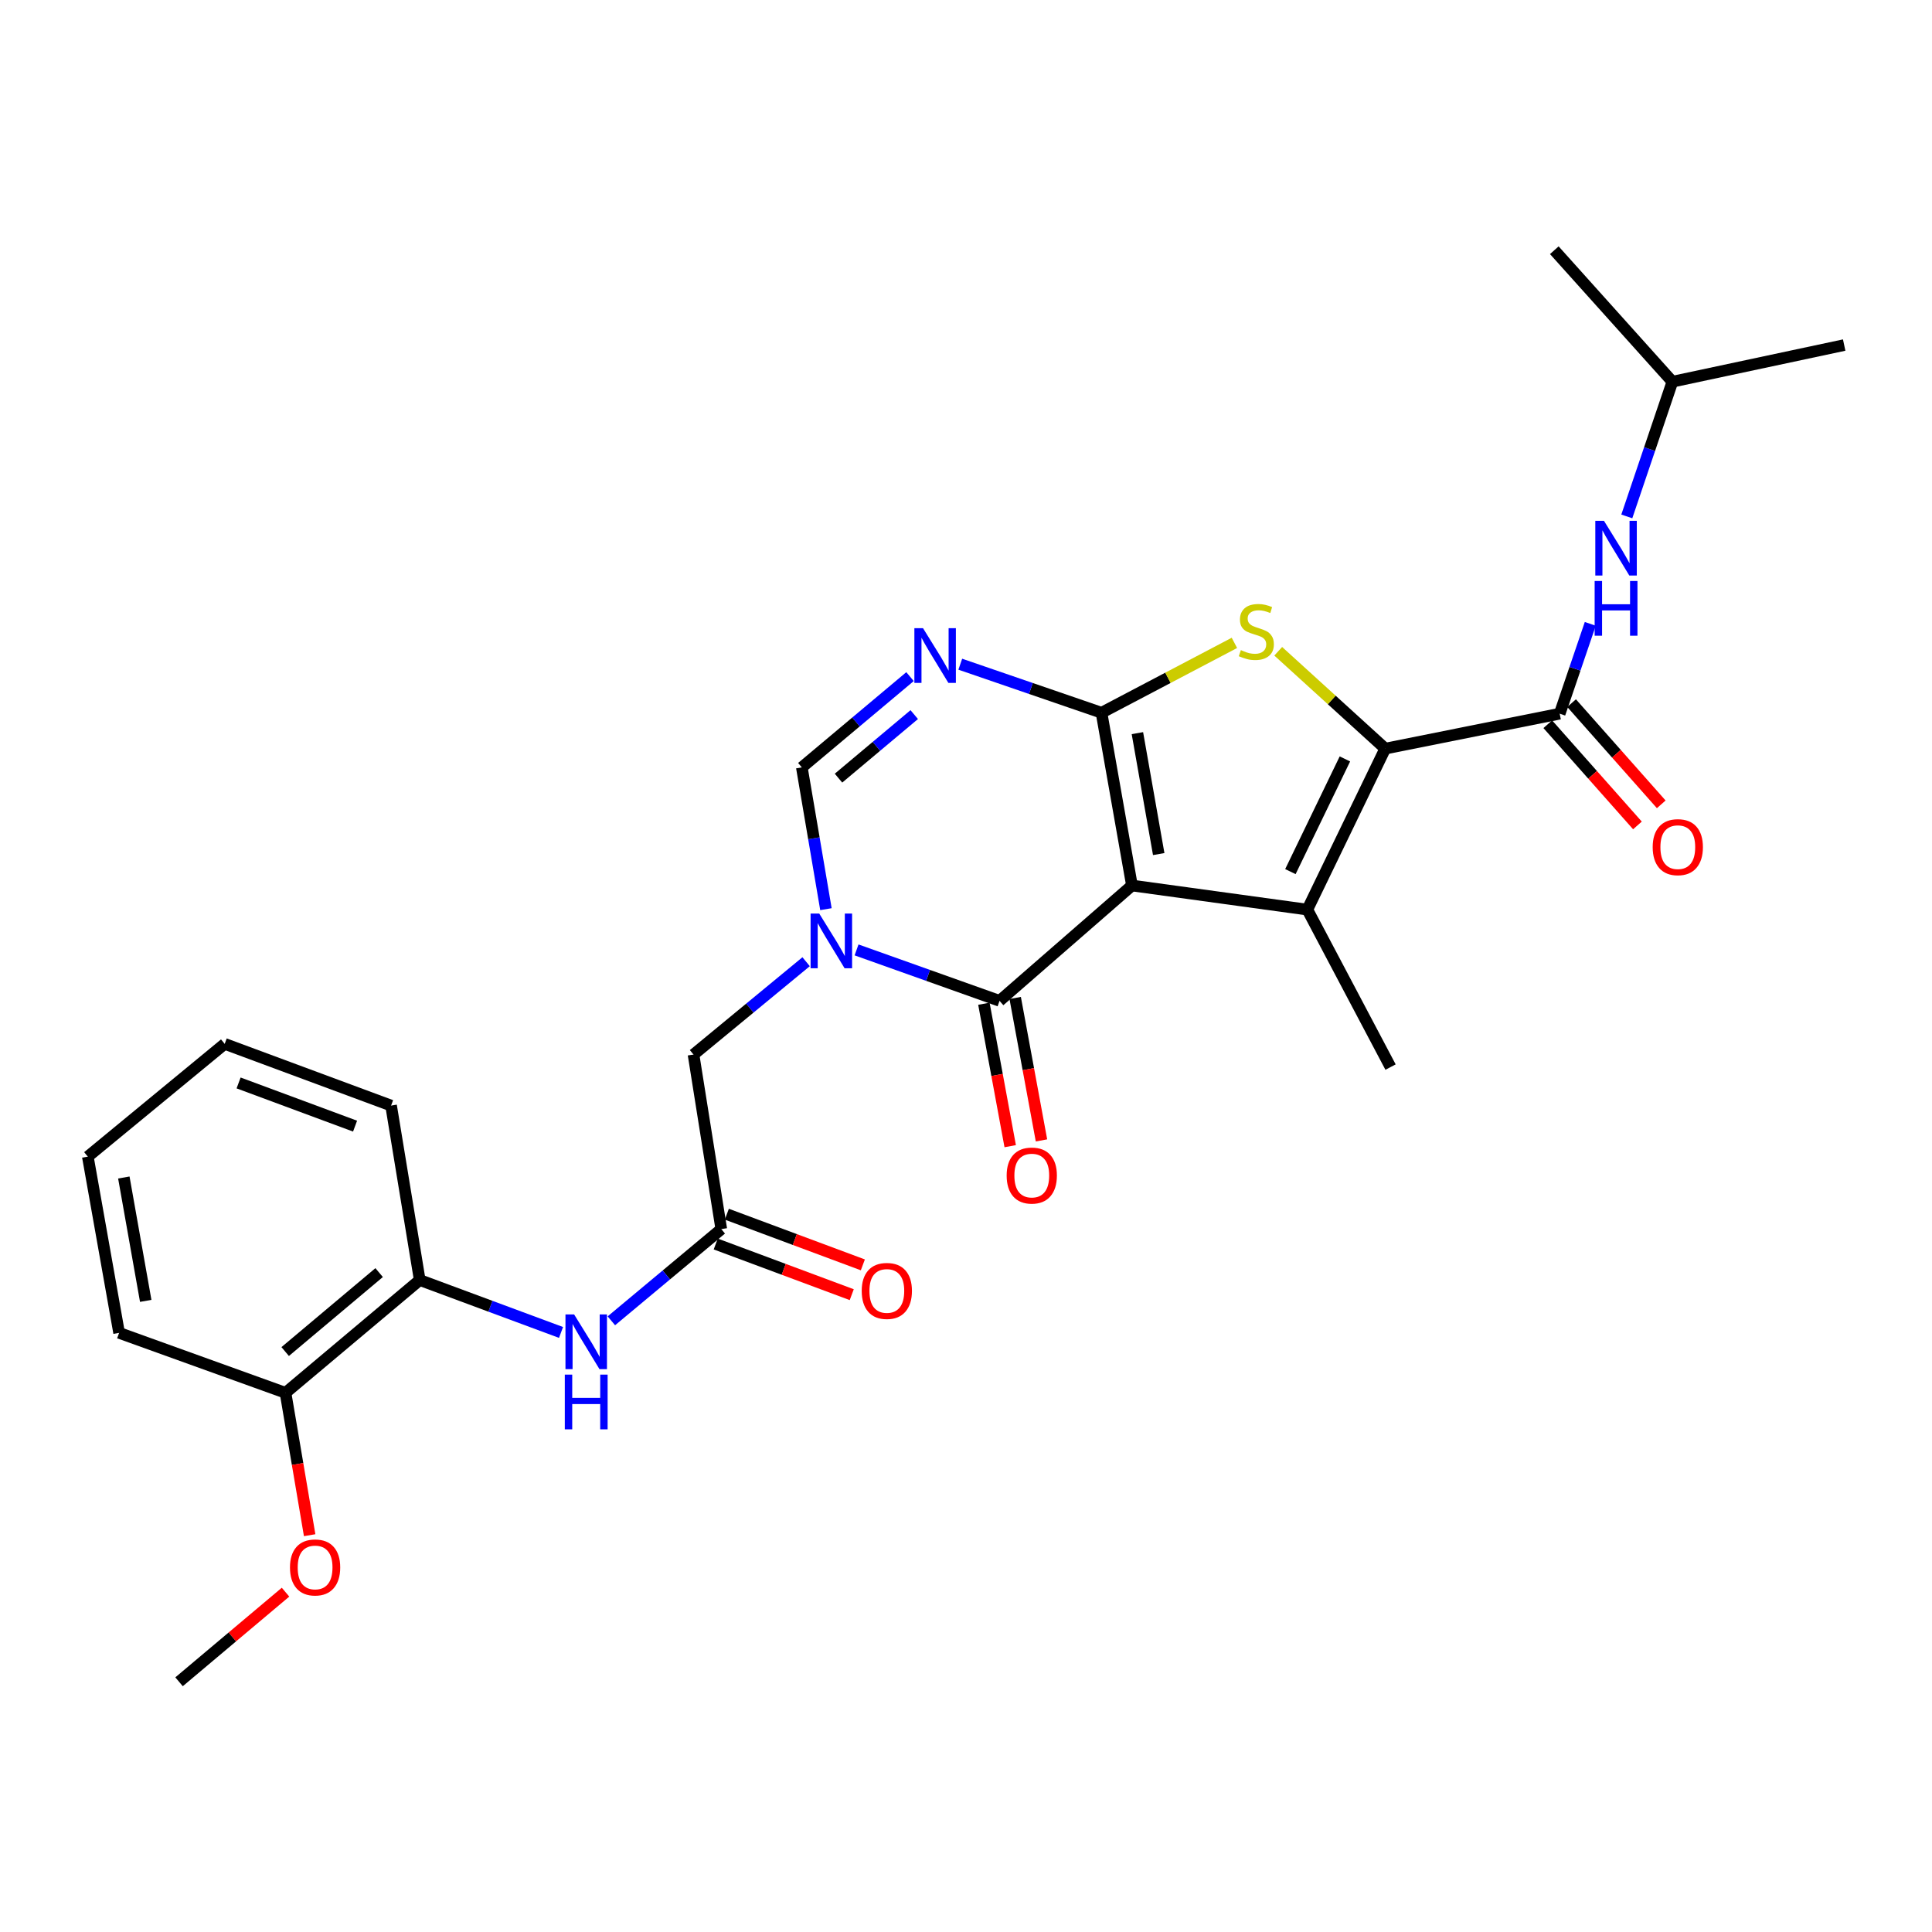 <?xml version='1.0' encoding='iso-8859-1'?>
<svg version='1.1' baseProfile='full'
              xmlns='http://www.w3.org/2000/svg'
                      xmlns:rdkit='http://www.rdkit.org/xml'
                      xmlns:xlink='http://www.w3.org/1999/xlink'
                  xml:space='preserve'
width='1000px' height='1000px' viewBox='0 0 1000 1000'>
<!-- END OF HEADER -->
<rect style='opacity:1.0;fill:#FFFFFF;stroke:none' width='1000' height='1000' x='0' y='0'> </rect>
<path class='bond-0' d='M 585.898,458.336 L 570.138,368.916' style='fill:none;fill-rule:evenodd;stroke:#000000;stroke-width:6px;stroke-linecap:butt;stroke-linejoin:miter;stroke-opacity:1' />
<path class='bond-0' d='M 599.749,442.065 L 588.717,379.471' style='fill:none;fill-rule:evenodd;stroke:#000000;stroke-width:6px;stroke-linecap:butt;stroke-linejoin:miter;stroke-opacity:1' />
<path class='bond-1' d='M 585.898,458.336 L 676.681,470.812' style='fill:none;fill-rule:evenodd;stroke:#000000;stroke-width:6px;stroke-linecap:butt;stroke-linejoin:miter;stroke-opacity:1' />
<path class='bond-4' d='M 585.898,458.336 L 517.361,518.038' style='fill:none;fill-rule:evenodd;stroke:#000000;stroke-width:6px;stroke-linecap:butt;stroke-linejoin:miter;stroke-opacity:1' />
<path class='bond-3' d='M 570.138,368.916 L 604.535,350.832' style='fill:none;fill-rule:evenodd;stroke:#000000;stroke-width:6px;stroke-linecap:butt;stroke-linejoin:miter;stroke-opacity:1' />
<path class='bond-3' d='M 604.535,350.832 L 638.931,332.749' style='fill:none;fill-rule:evenodd;stroke:#CCCC00;stroke-width:6px;stroke-linecap:butt;stroke-linejoin:miter;stroke-opacity:1' />
<path class='bond-6' d='M 570.138,368.916 L 533.588,356.353' style='fill:none;fill-rule:evenodd;stroke:#000000;stroke-width:6px;stroke-linecap:butt;stroke-linejoin:miter;stroke-opacity:1' />
<path class='bond-6' d='M 533.588,356.353 L 497.037,343.791' style='fill:none;fill-rule:evenodd;stroke:#0000FF;stroke-width:6px;stroke-linecap:butt;stroke-linejoin:miter;stroke-opacity:1' />
<path class='bond-2' d='M 676.681,470.812 L 716.992,387.484' style='fill:none;fill-rule:evenodd;stroke:#000000;stroke-width:6px;stroke-linecap:butt;stroke-linejoin:miter;stroke-opacity:1' />
<path class='bond-2' d='M 667.907,451.143 L 696.124,392.814' style='fill:none;fill-rule:evenodd;stroke:#000000;stroke-width:6px;stroke-linecap:butt;stroke-linejoin:miter;stroke-opacity:1' />
<path class='bond-18' d='M 676.681,470.812 L 719.745,552.32' style='fill:none;fill-rule:evenodd;stroke:#000000;stroke-width:6px;stroke-linecap:butt;stroke-linejoin:miter;stroke-opacity:1' />
<path class='bond-7' d='M 716.992,387.484 L 807.29,369.401' style='fill:none;fill-rule:evenodd;stroke:#000000;stroke-width:6px;stroke-linecap:butt;stroke-linejoin:miter;stroke-opacity:1' />
<path class='bond-28' d='M 716.992,387.484 L 689.3,362.291' style='fill:none;fill-rule:evenodd;stroke:#000000;stroke-width:6px;stroke-linecap:butt;stroke-linejoin:miter;stroke-opacity:1' />
<path class='bond-28' d='M 689.3,362.291 L 661.609,337.098' style='fill:none;fill-rule:evenodd;stroke:#CCCC00;stroke-width:6px;stroke-linecap:butt;stroke-linejoin:miter;stroke-opacity:1' />
<path class='bond-5' d='M 517.361,518.038 L 480.356,504.854' style='fill:none;fill-rule:evenodd;stroke:#000000;stroke-width:6px;stroke-linecap:butt;stroke-linejoin:miter;stroke-opacity:1' />
<path class='bond-5' d='M 480.356,504.854 L 443.351,491.67' style='fill:none;fill-rule:evenodd;stroke:#0000FF;stroke-width:6px;stroke-linecap:butt;stroke-linejoin:miter;stroke-opacity:1' />
<path class='bond-14' d='M 509.265,519.533 L 516.073,556.396' style='fill:none;fill-rule:evenodd;stroke:#000000;stroke-width:6px;stroke-linecap:butt;stroke-linejoin:miter;stroke-opacity:1' />
<path class='bond-14' d='M 516.073,556.396 L 522.881,593.26' style='fill:none;fill-rule:evenodd;stroke:#FF0000;stroke-width:6px;stroke-linecap:butt;stroke-linejoin:miter;stroke-opacity:1' />
<path class='bond-14' d='M 525.456,516.543 L 532.264,553.406' style='fill:none;fill-rule:evenodd;stroke:#000000;stroke-width:6px;stroke-linecap:butt;stroke-linejoin:miter;stroke-opacity:1' />
<path class='bond-14' d='M 532.264,553.406 L 539.071,590.27' style='fill:none;fill-rule:evenodd;stroke:#FF0000;stroke-width:6px;stroke-linecap:butt;stroke-linejoin:miter;stroke-opacity:1' />
<path class='bond-8' d='M 427.505,470.583 L 421.265,433.89' style='fill:none;fill-rule:evenodd;stroke:#0000FF;stroke-width:6px;stroke-linecap:butt;stroke-linejoin:miter;stroke-opacity:1' />
<path class='bond-8' d='M 421.265,433.89 L 415.025,397.198' style='fill:none;fill-rule:evenodd;stroke:#000000;stroke-width:6px;stroke-linecap:butt;stroke-linejoin:miter;stroke-opacity:1' />
<path class='bond-11' d='M 417.249,497.781 L 388.107,521.808' style='fill:none;fill-rule:evenodd;stroke:#0000FF;stroke-width:6px;stroke-linecap:butt;stroke-linejoin:miter;stroke-opacity:1' />
<path class='bond-11' d='M 388.107,521.808 L 358.964,545.835' style='fill:none;fill-rule:evenodd;stroke:#000000;stroke-width:6px;stroke-linecap:butt;stroke-linejoin:miter;stroke-opacity:1' />
<path class='bond-29' d='M 471.029,350.215 L 443.027,373.707' style='fill:none;fill-rule:evenodd;stroke:#0000FF;stroke-width:6px;stroke-linecap:butt;stroke-linejoin:miter;stroke-opacity:1' />
<path class='bond-29' d='M 443.027,373.707 L 415.025,397.198' style='fill:none;fill-rule:evenodd;stroke:#000000;stroke-width:6px;stroke-linecap:butt;stroke-linejoin:miter;stroke-opacity:1' />
<path class='bond-29' d='M 473.21,369.876 L 453.609,386.32' style='fill:none;fill-rule:evenodd;stroke:#0000FF;stroke-width:6px;stroke-linecap:butt;stroke-linejoin:miter;stroke-opacity:1' />
<path class='bond-29' d='M 453.609,386.32 L 434.008,402.764' style='fill:none;fill-rule:evenodd;stroke:#000000;stroke-width:6px;stroke-linecap:butt;stroke-linejoin:miter;stroke-opacity:1' />
<path class='bond-12' d='M 807.29,369.401 L 815.208,346.153' style='fill:none;fill-rule:evenodd;stroke:#000000;stroke-width:6px;stroke-linecap:butt;stroke-linejoin:miter;stroke-opacity:1' />
<path class='bond-12' d='M 815.208,346.153 L 823.126,322.905' style='fill:none;fill-rule:evenodd;stroke:#0000FF;stroke-width:6px;stroke-linecap:butt;stroke-linejoin:miter;stroke-opacity:1' />
<path class='bond-15' d='M 801.128,374.86 L 824.332,401.05' style='fill:none;fill-rule:evenodd;stroke:#000000;stroke-width:6px;stroke-linecap:butt;stroke-linejoin:miter;stroke-opacity:1' />
<path class='bond-15' d='M 824.332,401.05 L 847.536,427.239' style='fill:none;fill-rule:evenodd;stroke:#FF0000;stroke-width:6px;stroke-linecap:butt;stroke-linejoin:miter;stroke-opacity:1' />
<path class='bond-15' d='M 813.451,363.942 L 836.655,390.131' style='fill:none;fill-rule:evenodd;stroke:#000000;stroke-width:6px;stroke-linecap:butt;stroke-linejoin:miter;stroke-opacity:1' />
<path class='bond-15' d='M 836.655,390.131 L 859.86,416.321' style='fill:none;fill-rule:evenodd;stroke:#FF0000;stroke-width:6px;stroke-linecap:butt;stroke-linejoin:miter;stroke-opacity:1' />
<path class='bond-9' d='M 373.334,636.179 L 358.964,545.835' style='fill:none;fill-rule:evenodd;stroke:#000000;stroke-width:6px;stroke-linecap:butt;stroke-linejoin:miter;stroke-opacity:1' />
<path class='bond-10' d='M 373.334,636.179 L 344.887,659.914' style='fill:none;fill-rule:evenodd;stroke:#000000;stroke-width:6px;stroke-linecap:butt;stroke-linejoin:miter;stroke-opacity:1' />
<path class='bond-10' d='M 344.887,659.914 L 316.44,683.648' style='fill:none;fill-rule:evenodd;stroke:#0000FF;stroke-width:6px;stroke-linecap:butt;stroke-linejoin:miter;stroke-opacity:1' />
<path class='bond-16' d='M 370.46,643.893 L 405.661,657.007' style='fill:none;fill-rule:evenodd;stroke:#000000;stroke-width:6px;stroke-linecap:butt;stroke-linejoin:miter;stroke-opacity:1' />
<path class='bond-16' d='M 405.661,657.007 L 440.862,670.121' style='fill:none;fill-rule:evenodd;stroke:#FF0000;stroke-width:6px;stroke-linecap:butt;stroke-linejoin:miter;stroke-opacity:1' />
<path class='bond-16' d='M 376.208,628.465 L 411.409,641.579' style='fill:none;fill-rule:evenodd;stroke:#000000;stroke-width:6px;stroke-linecap:butt;stroke-linejoin:miter;stroke-opacity:1' />
<path class='bond-16' d='M 411.409,641.579 L 446.61,654.693' style='fill:none;fill-rule:evenodd;stroke:#FF0000;stroke-width:6px;stroke-linecap:butt;stroke-linejoin:miter;stroke-opacity:1' />
<path class='bond-13' d='M 290.386,689.672 L 253.819,676.106' style='fill:none;fill-rule:evenodd;stroke:#0000FF;stroke-width:6px;stroke-linecap:butt;stroke-linejoin:miter;stroke-opacity:1' />
<path class='bond-13' d='M 253.819,676.106 L 217.251,662.54' style='fill:none;fill-rule:evenodd;stroke:#000000;stroke-width:6px;stroke-linecap:butt;stroke-linejoin:miter;stroke-opacity:1' />
<path class='bond-20' d='M 842.03,267.297 L 853.829,232.432' style='fill:none;fill-rule:evenodd;stroke:#0000FF;stroke-width:6px;stroke-linecap:butt;stroke-linejoin:miter;stroke-opacity:1' />
<path class='bond-20' d='M 853.829,232.432 L 865.629,197.567' style='fill:none;fill-rule:evenodd;stroke:#000000;stroke-width:6px;stroke-linecap:butt;stroke-linejoin:miter;stroke-opacity:1' />
<path class='bond-17' d='M 217.251,662.54 L 147.781,720.925' style='fill:none;fill-rule:evenodd;stroke:#000000;stroke-width:6px;stroke-linecap:butt;stroke-linejoin:miter;stroke-opacity:1' />
<path class='bond-17' d='M 196.238,658.694 L 147.608,699.563' style='fill:none;fill-rule:evenodd;stroke:#000000;stroke-width:6px;stroke-linecap:butt;stroke-linejoin:miter;stroke-opacity:1' />
<path class='bond-21' d='M 217.251,662.54 L 202.424,572.242' style='fill:none;fill-rule:evenodd;stroke:#000000;stroke-width:6px;stroke-linecap:butt;stroke-linejoin:miter;stroke-opacity:1' />
<path class='bond-19' d='M 147.781,720.925 L 154.028,757.769' style='fill:none;fill-rule:evenodd;stroke:#000000;stroke-width:6px;stroke-linecap:butt;stroke-linejoin:miter;stroke-opacity:1' />
<path class='bond-19' d='M 154.028,757.769 L 160.276,794.613' style='fill:none;fill-rule:evenodd;stroke:#FF0000;stroke-width:6px;stroke-linecap:butt;stroke-linejoin:miter;stroke-opacity:1' />
<path class='bond-22' d='M 147.781,720.925 L 61.645,689.889' style='fill:none;fill-rule:evenodd;stroke:#000000;stroke-width:6px;stroke-linecap:butt;stroke-linejoin:miter;stroke-opacity:1' />
<path class='bond-23' d='M 147.792,824.101 L 120.236,847.293' style='fill:none;fill-rule:evenodd;stroke:#FF0000;stroke-width:6px;stroke-linecap:butt;stroke-linejoin:miter;stroke-opacity:1' />
<path class='bond-23' d='M 120.236,847.293 L 92.68,870.486' style='fill:none;fill-rule:evenodd;stroke:#000000;stroke-width:6px;stroke-linecap:butt;stroke-linejoin:miter;stroke-opacity:1' />
<path class='bond-24' d='M 865.629,197.567 L 804.509,129.514' style='fill:none;fill-rule:evenodd;stroke:#000000;stroke-width:6px;stroke-linecap:butt;stroke-linejoin:miter;stroke-opacity:1' />
<path class='bond-25' d='M 865.629,197.567 L 954.545,178.606' style='fill:none;fill-rule:evenodd;stroke:#000000;stroke-width:6px;stroke-linecap:butt;stroke-linejoin:miter;stroke-opacity:1' />
<path class='bond-26' d='M 202.424,572.242 L 116.306,540.301' style='fill:none;fill-rule:evenodd;stroke:#000000;stroke-width:6px;stroke-linecap:butt;stroke-linejoin:miter;stroke-opacity:1' />
<path class='bond-26' d='M 183.781,582.888 L 123.499,560.529' style='fill:none;fill-rule:evenodd;stroke:#000000;stroke-width:6px;stroke-linecap:butt;stroke-linejoin:miter;stroke-opacity:1' />
<path class='bond-30' d='M 61.645,689.889 L 45.455,598.667' style='fill:none;fill-rule:evenodd;stroke:#000000;stroke-width:6px;stroke-linecap:butt;stroke-linejoin:miter;stroke-opacity:1' />
<path class='bond-30' d='M 75.427,673.329 L 64.094,609.474' style='fill:none;fill-rule:evenodd;stroke:#000000;stroke-width:6px;stroke-linecap:butt;stroke-linejoin:miter;stroke-opacity:1' />
<path class='bond-27' d='M 116.306,540.301 L 45.455,598.667' style='fill:none;fill-rule:evenodd;stroke:#000000;stroke-width:6px;stroke-linecap:butt;stroke-linejoin:miter;stroke-opacity:1' />
<path  class='atom-4' d='M 642.274 336.505
Q 642.594 336.625, 643.914 337.185
Q 645.234 337.745, 646.674 338.105
Q 648.154 338.425, 649.594 338.425
Q 652.274 338.425, 653.834 337.145
Q 655.394 335.825, 655.394 333.545
Q 655.394 331.985, 654.594 331.025
Q 653.834 330.065, 652.634 329.545
Q 651.434 329.025, 649.434 328.425
Q 646.914 327.665, 645.394 326.945
Q 643.914 326.225, 642.834 324.705
Q 641.794 323.185, 641.794 320.625
Q 641.794 317.065, 644.194 314.865
Q 646.634 312.665, 651.434 312.665
Q 654.714 312.665, 658.434 314.225
L 657.514 317.305
Q 654.114 315.905, 651.554 315.905
Q 648.794 315.905, 647.274 317.065
Q 645.754 318.185, 645.794 320.145
Q 645.794 321.665, 646.554 322.585
Q 647.354 323.505, 648.474 324.025
Q 649.634 324.545, 651.554 325.145
Q 654.114 325.945, 655.634 326.745
Q 657.154 327.545, 658.234 329.185
Q 659.354 330.785, 659.354 333.545
Q 659.354 337.465, 656.714 339.585
Q 654.114 341.665, 649.754 341.665
Q 647.234 341.665, 645.314 341.105
Q 643.434 340.585, 641.194 339.665
L 642.274 336.505
' fill='#CCCC00'/>
<path  class='atom-6' d='M 424.041 472.861
L 433.321 487.861
Q 434.241 489.341, 435.721 492.021
Q 437.201 494.701, 437.281 494.861
L 437.281 472.861
L 441.041 472.861
L 441.041 501.181
L 437.161 501.181
L 427.201 484.781
Q 426.041 482.861, 424.801 480.661
Q 423.601 478.461, 423.241 477.781
L 423.241 501.181
L 419.561 501.181
L 419.561 472.861
L 424.041 472.861
' fill='#0000FF'/>
<path  class='atom-7' d='M 477.76 325.157
L 487.04 340.157
Q 487.96 341.637, 489.44 344.317
Q 490.92 346.997, 491 347.157
L 491 325.157
L 494.76 325.157
L 494.76 353.477
L 490.88 353.477
L 480.92 337.077
Q 479.76 335.157, 478.52 332.957
Q 477.32 330.757, 476.96 330.077
L 476.96 353.477
L 473.28 353.477
L 473.28 325.157
L 477.76 325.157
' fill='#0000FF'/>
<path  class='atom-11' d='M 297.164 680.349
L 306.444 695.349
Q 307.364 696.829, 308.844 699.509
Q 310.324 702.189, 310.404 702.349
L 310.404 680.349
L 314.164 680.349
L 314.164 708.669
L 310.284 708.669
L 300.324 692.269
Q 299.164 690.349, 297.924 688.149
Q 296.724 685.949, 296.364 685.269
L 296.364 708.669
L 292.684 708.669
L 292.684 680.349
L 297.164 680.349
' fill='#0000FF'/>
<path  class='atom-11' d='M 292.344 711.501
L 296.184 711.501
L 296.184 723.541
L 310.664 723.541
L 310.664 711.501
L 314.504 711.501
L 314.504 739.821
L 310.664 739.821
L 310.664 726.741
L 296.184 726.741
L 296.184 739.821
L 292.344 739.821
L 292.344 711.501
' fill='#0000FF'/>
<path  class='atom-13' d='M 830.208 269.571
L 839.488 284.571
Q 840.408 286.051, 841.888 288.731
Q 843.368 291.411, 843.448 291.571
L 843.448 269.571
L 847.208 269.571
L 847.208 297.891
L 843.328 297.891
L 833.368 281.491
Q 832.208 279.571, 830.968 277.371
Q 829.768 275.171, 829.408 274.491
L 829.408 297.891
L 825.728 297.891
L 825.728 269.571
L 830.208 269.571
' fill='#0000FF'/>
<path  class='atom-13' d='M 825.388 300.723
L 829.228 300.723
L 829.228 312.763
L 843.708 312.763
L 843.708 300.723
L 847.548 300.723
L 847.548 329.043
L 843.708 329.043
L 843.708 315.963
L 829.228 315.963
L 829.228 329.043
L 825.388 329.043
L 825.388 300.723
' fill='#0000FF'/>
<path  class='atom-15' d='M 521.045 608.461
Q 521.045 601.661, 524.405 597.861
Q 527.765 594.061, 534.045 594.061
Q 540.325 594.061, 543.685 597.861
Q 547.045 601.661, 547.045 608.461
Q 547.045 615.341, 543.645 619.261
Q 540.245 623.141, 534.045 623.141
Q 527.805 623.141, 524.405 619.261
Q 521.045 615.381, 521.045 608.461
M 534.045 619.941
Q 538.365 619.941, 540.685 617.061
Q 543.045 614.141, 543.045 608.461
Q 543.045 602.901, 540.685 600.101
Q 538.365 597.261, 534.045 597.261
Q 529.725 597.261, 527.365 600.061
Q 525.045 602.861, 525.045 608.461
Q 525.045 614.181, 527.365 617.061
Q 529.725 619.941, 534.045 619.941
' fill='#FF0000'/>
<path  class='atom-16' d='M 855.428 438.485
Q 855.428 431.685, 858.788 427.885
Q 862.148 424.085, 868.428 424.085
Q 874.708 424.085, 878.068 427.885
Q 881.428 431.685, 881.428 438.485
Q 881.428 445.365, 878.028 449.285
Q 874.628 453.165, 868.428 453.165
Q 862.188 453.165, 858.788 449.285
Q 855.428 445.405, 855.428 438.485
M 868.428 449.965
Q 872.748 449.965, 875.068 447.085
Q 877.428 444.165, 877.428 438.485
Q 877.428 432.925, 875.068 430.125
Q 872.748 427.285, 868.428 427.285
Q 864.108 427.285, 861.748 430.085
Q 859.428 432.885, 859.428 438.485
Q 859.428 444.205, 861.748 447.085
Q 864.108 449.965, 868.428 449.965
' fill='#FF0000'/>
<path  class='atom-17' d='M 446.022 668.182
Q 446.022 661.382, 449.382 657.582
Q 452.742 653.782, 459.022 653.782
Q 465.302 653.782, 468.662 657.582
Q 472.022 661.382, 472.022 668.182
Q 472.022 675.062, 468.622 678.982
Q 465.222 682.862, 459.022 682.862
Q 452.782 682.862, 449.382 678.982
Q 446.022 675.102, 446.022 668.182
M 459.022 679.662
Q 463.342 679.662, 465.662 676.782
Q 468.022 673.862, 468.022 668.182
Q 468.022 662.622, 465.662 659.822
Q 463.342 656.982, 459.022 656.982
Q 454.702 656.982, 452.342 659.782
Q 450.022 662.582, 450.022 668.182
Q 450.022 673.902, 452.342 676.782
Q 454.702 679.662, 459.022 679.662
' fill='#FF0000'/>
<path  class='atom-20' d='M 150.093 811.303
Q 150.093 804.503, 153.453 800.703
Q 156.813 796.903, 163.093 796.903
Q 169.373 796.903, 172.733 800.703
Q 176.093 804.503, 176.093 811.303
Q 176.093 818.183, 172.693 822.103
Q 169.293 825.983, 163.093 825.983
Q 156.853 825.983, 153.453 822.103
Q 150.093 818.223, 150.093 811.303
M 163.093 822.783
Q 167.413 822.783, 169.733 819.903
Q 172.093 816.983, 172.093 811.303
Q 172.093 805.743, 169.733 802.943
Q 167.413 800.103, 163.093 800.103
Q 158.773 800.103, 156.413 802.903
Q 154.093 805.703, 154.093 811.303
Q 154.093 817.023, 156.413 819.903
Q 158.773 822.783, 163.093 822.783
' fill='#FF0000'/>
</svg>
